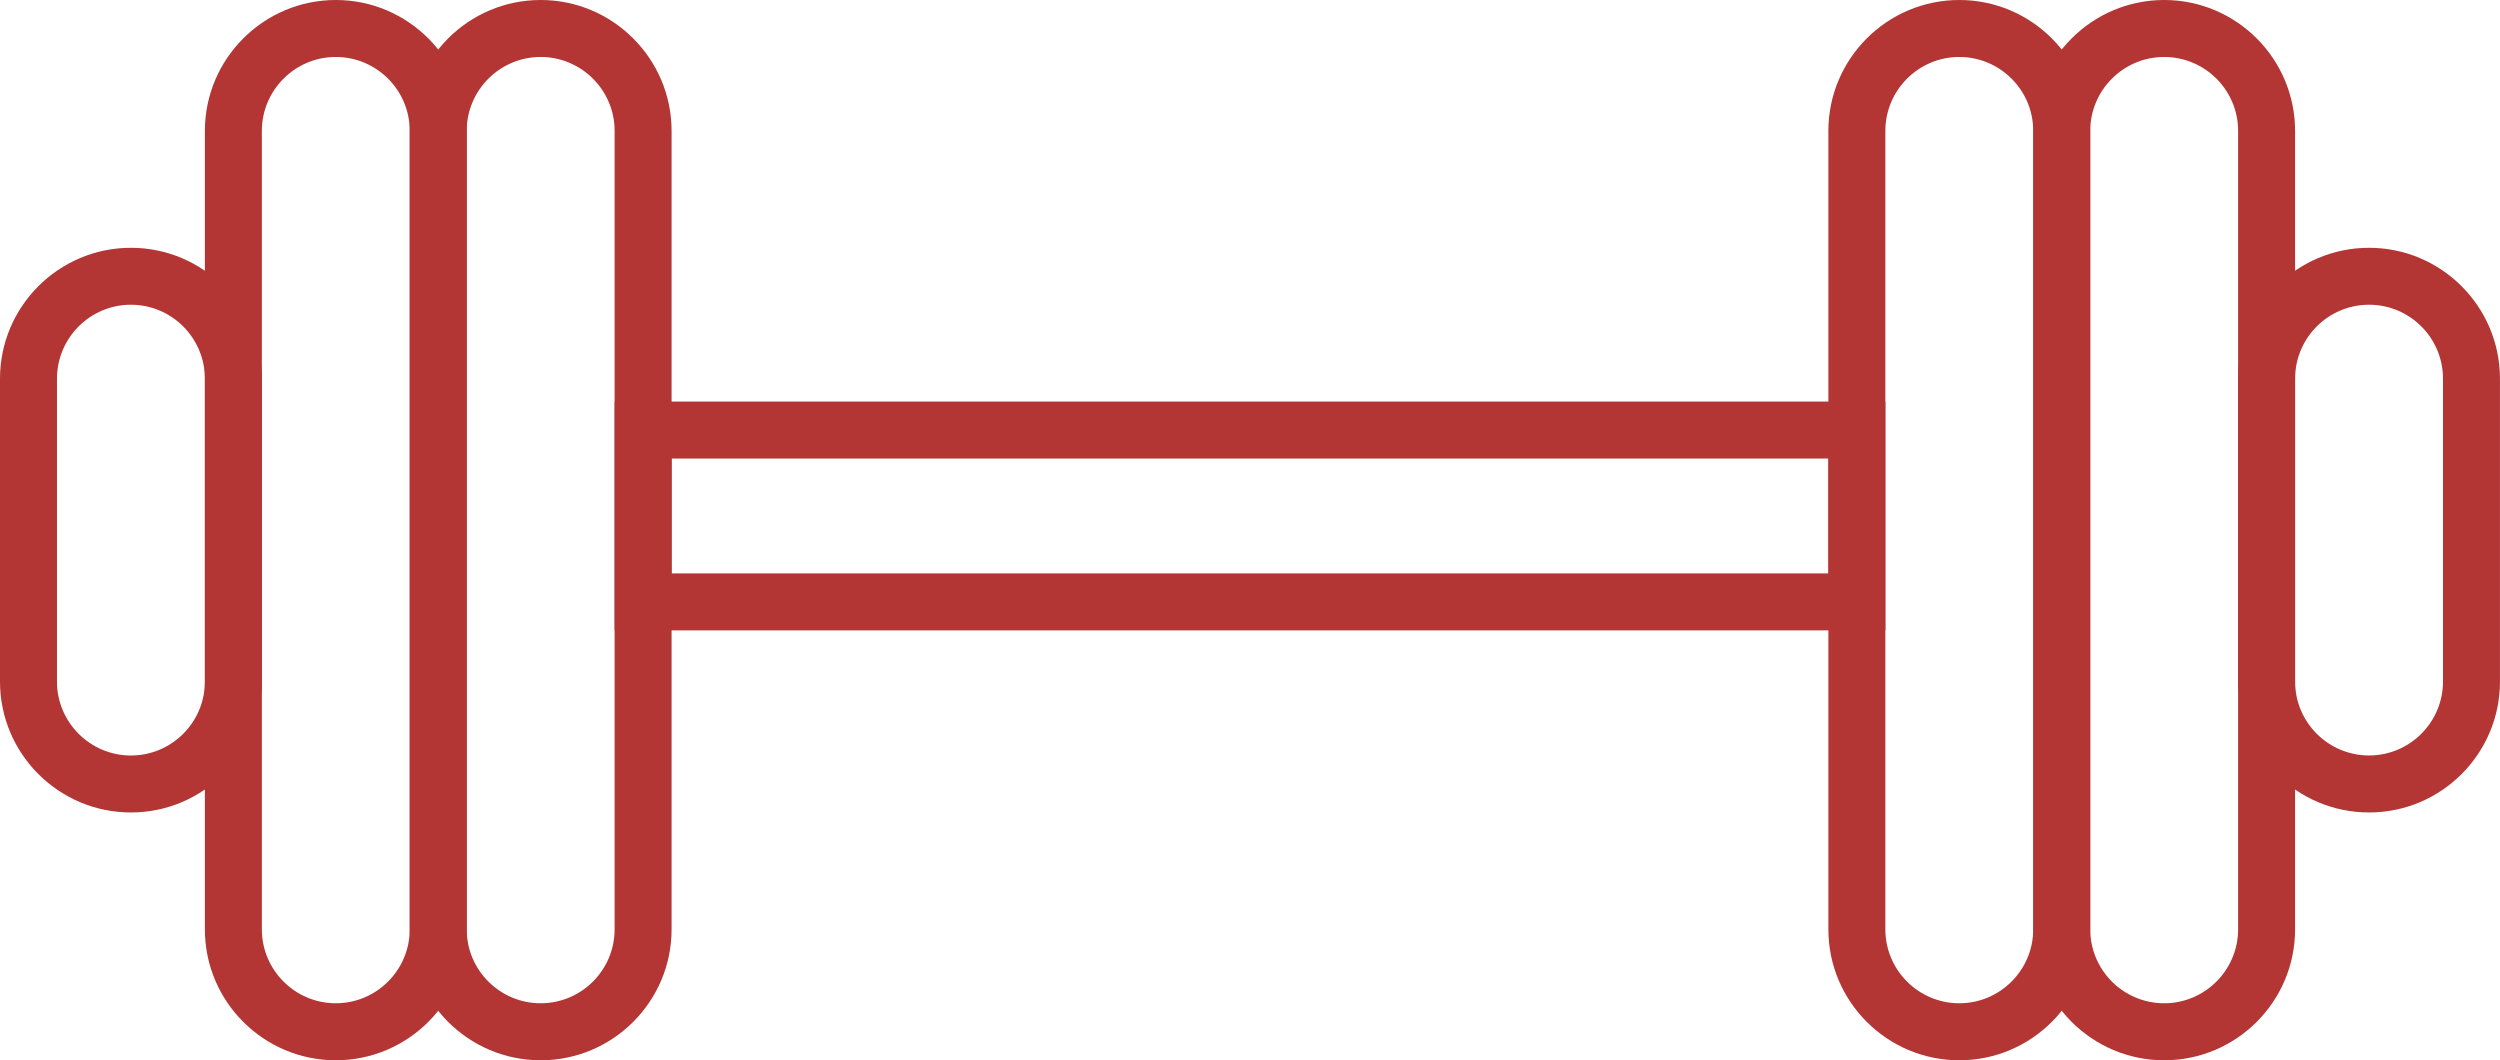 <?xml version="1.0" encoding="UTF-8" standalone="no"?><svg xmlns="http://www.w3.org/2000/svg" xmlns:xlink="http://www.w3.org/1999/xlink" fill="#000000" height="279.2" preserveAspectRatio="xMidYMid meet" version="1" viewBox="0.0 0.0 658.3 279.2" width="658.3" zoomAndPan="magnify"><g id="change1_4"><path d="M34.47,213.94C15.47,213.94,0,198.48,0,179.47V99.72c0-19.01,15.47-34.47,34.47-34.47 c19.01,0,34.48,15.47,34.48,34.47v79.75C68.95,198.48,53.48,213.94,34.47,213.94z M34.47,80.24C23.74,80.24,15,88.98,15,99.72 v79.75c0,10.74,8.74,19.47,19.47,19.47c10.74,0,19.48-8.74,19.48-19.47V99.72C53.95,88.98,45.21,80.24,34.47,80.24z" fill="#b33534"/></g><g id="change1_6"><path d="M88.42,279.19c-19.01,0-34.47-15.46-34.47-34.47V34.47C53.95,15.47,69.42,0,88.42,0 s34.47,15.47,34.47,34.47v210.24C122.9,263.72,107.43,279.19,88.42,279.19z M88.42,15c-10.74,0-19.47,8.74-19.47,19.47v210.24 c0,10.74,8.74,19.47,19.47,19.47s19.47-8.74,19.47-19.47V34.47C107.9,23.74,99.16,15,88.42,15z" fill="#b33534"/></g><g id="change1_7"><path d="M142.37,279.19c-19.01,0-34.48-15.46-34.48-34.47V34.47C107.9,15.47,123.36,0,142.37,0 c19.01,0,34.47,15.47,34.47,34.47v210.24C176.85,263.72,161.38,279.19,142.37,279.19z M142.37,15c-10.74,0-19.48,8.74-19.48,19.47 v210.24c0,10.74,8.74,19.47,19.48,19.47c10.74,0,19.47-8.74,19.47-19.47V34.47C161.85,23.74,153.11,15,142.37,15z" fill="#b33534"/></g><g id="change1_3"><path d="M623.82,213.94c-19.01,0-34.48-15.46-34.48-34.47V99.72c0-19.01,15.47-34.47,34.48-34.47 s34.47,15.47,34.47,34.47v79.75C658.3,198.48,642.83,213.94,623.82,213.94z M623.82,80.24c-10.74,0-19.48,8.74-19.48,19.47v79.75 c0,10.74,8.74,19.47,19.48,19.47c10.74,0,19.47-8.74,19.47-19.47V99.72C643.3,88.98,634.56,80.24,623.82,80.24z" fill="#b33534"/></g><g id="change1_1"><path d="M569.87,279.19c-19.01,0-34.47-15.46-34.47-34.47V34.47C535.4,15.47,550.86,0,569.87,0 s34.47,15.47,34.47,34.47v210.24C604.35,263.72,588.88,279.19,569.87,279.19z M569.87,15c-10.74,0-19.47,8.74-19.47,19.47v210.24 c0,10.74,8.74,19.47,19.47,19.47s19.47-8.74,19.47-19.47V34.47C589.35,23.74,580.61,15,569.87,15z" fill="#b33534"/></g><g id="change1_2"><path d="M515.92,279.19c-19.01,0-34.47-15.46-34.47-34.47V34.47C481.45,15.47,496.91,0,515.92,0 s34.47,15.47,34.47,34.47v210.24C550.4,263.72,534.93,279.19,515.92,279.19z M515.92,15c-10.74,0-19.47,8.74-19.47,19.47v210.24 c0,10.74,8.74,19.47,19.47,19.47s19.47-8.74,19.47-19.47V34.47C535.4,23.74,526.66,15,515.92,15z" fill="#b33534"/></g><g id="change1_5"><path d="M496.45,165.99h-334.6v-60.25h334.6V165.99z M176.85,150.99h304.6v-30.25h-304.6V150.99z" fill="#b33534"/></g></svg>